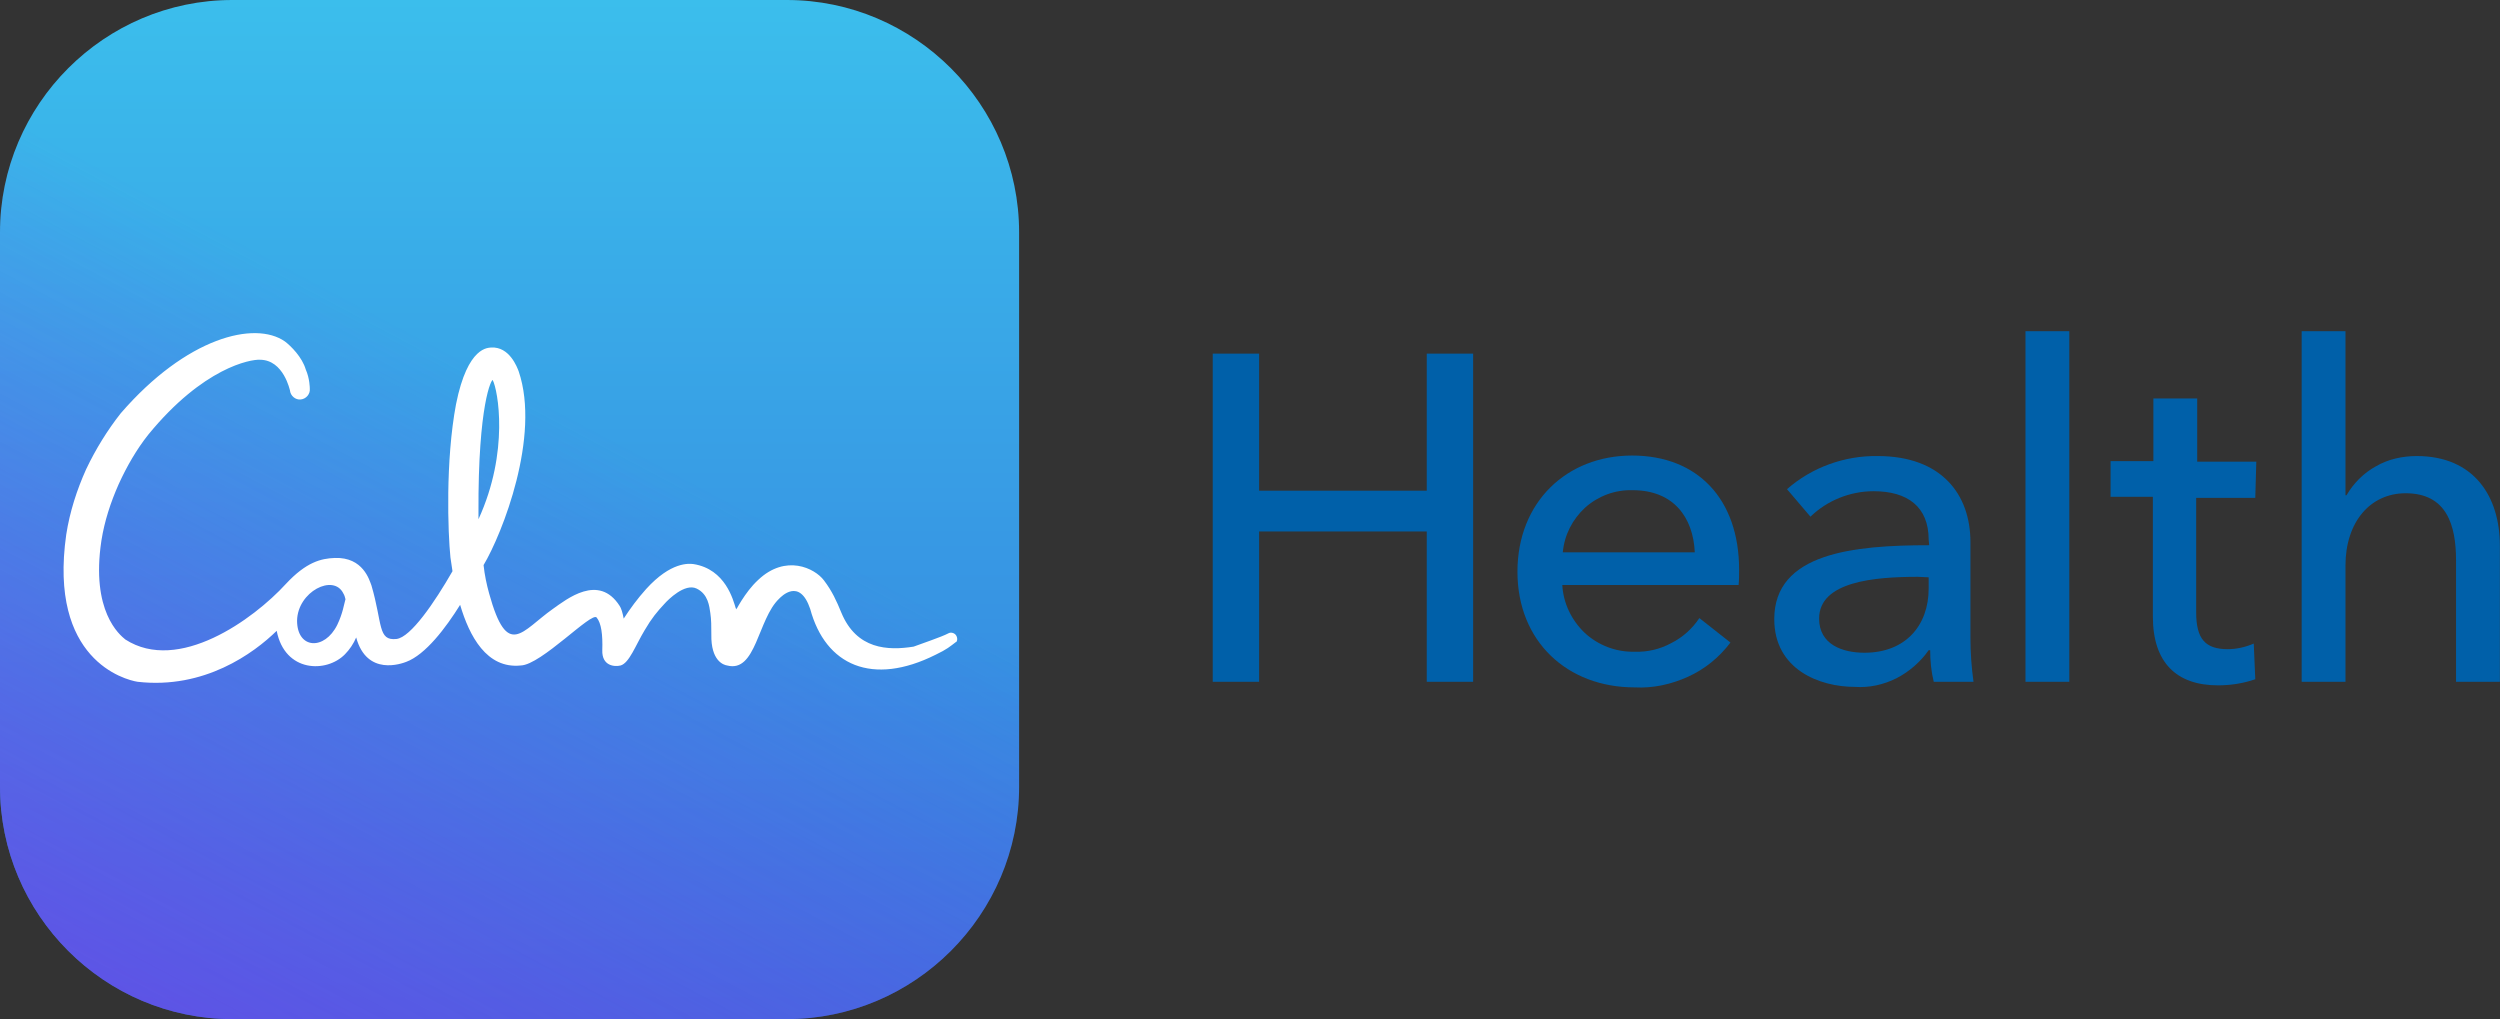 <svg width="314" height="128" viewBox="0 0 314 128" fill="none" xmlns="http://www.w3.org/2000/svg">
<rect x="0" y="0" width="314" height="128" fill="#333333" stroke="none"/>
<path d="M98.816 128H29.184C13.12 128 0 114.88 0 98.816V29.184C0 13.12 13.12 0 29.184 0H98.816C114.88 0 128 13.12 128 29.184V98.816C128 114.88 114.88 128 98.816 128Z" fill="url(#paint0_linear_8204_103470)"/>
<path d="M98.816 128H29.184C13.12 128 0 114.88 0 98.816V29.184C0 13.12 13.12 0 29.184 0H98.816C114.88 0 128 13.12 128 29.184V98.816C128 114.88 114.88 128 98.816 128Z" fill="url(#paint1_linear_8204_103470)"/>
<path d="M120.128 79.872C119.936 79.488 119.424 79.36 119.104 79.552C118.272 80 115.584 80.896 114.752 81.216C111.552 81.728 107.584 81.6 105.664 76.928C105.088 75.52 104.512 74.24 103.488 72.896C102.336 71.36 98.688 69.568 95.232 72.832C94.336 73.664 93.696 74.56 93.12 75.456C92.864 75.84 92.672 76.224 92.48 76.544C92.48 76.48 92.48 76.416 92.416 76.416C92.096 75.392 91.136 71.488 87.104 70.848C86.528 70.784 84.288 70.528 81.152 73.984C80.064 75.2 79.168 76.416 78.336 77.696C78.208 76.992 78.016 76.352 77.824 76.096C75.2 72 71.168 75.264 69.44 76.48C65.536 79.232 63.744 82.88 61.44 74.56C61.12 73.408 60.864 72.192 60.736 70.976C63.104 67.008 67.904 54.784 65.152 46.656C64.96 46.144 64 43.52 61.696 43.648C61.376 43.712 58.752 43.392 57.28 50.752C55.936 57.856 56.256 66.944 56.576 70.016C56.64 70.336 56.704 70.976 56.832 71.744C54.592 75.648 51.584 80.064 49.792 80.256C47.424 80.512 48.064 78.336 46.656 73.536C46.4 72.896 45.632 69.952 42.048 70.08C40.32 70.144 38.464 70.592 35.904 73.344C31.808 77.824 22.4 84.608 15.744 80.32C15.04 79.744 11.392 76.8 12.736 67.904C13.12 65.472 13.888 63.104 14.912 60.8C15.936 58.56 17.152 56.448 18.624 54.592C25.536 46.144 31.488 45.12 32.64 45.184C35.648 45.184 36.416 49.088 36.416 49.024C36.48 49.728 37.12 50.24 37.76 50.176C38.464 50.112 38.976 49.472 38.912 48.832C38.912 48.768 38.912 47.552 38.4 46.4C37.952 44.864 36.544 43.456 35.776 42.88C32 40.256 23.424 42.368 15.168 51.904C13.504 54.016 12.032 56.384 10.816 58.944C9.664 61.504 8.768 64.256 8.32 67.136C6.08 82.88 15.68 85.376 17.28 85.632C25.664 86.592 31.872 82.048 34.752 79.232C35.776 84.48 41.024 84.544 43.328 82.176C43.904 81.6 44.416 80.832 44.736 80.064C46.08 84.992 50.496 83.328 51.008 83.136C53.44 82.24 56 78.848 57.792 75.968C58.944 79.872 61.12 84.032 65.408 83.584C67.968 83.52 74.368 76.736 74.944 77.568C75.52 78.272 75.712 79.68 75.648 81.664C75.584 83.648 77.184 83.776 77.952 83.584C79.04 83.264 79.808 81.088 80.96 79.168C81.856 77.632 82.56 76.8 83.456 75.84C83.904 75.328 86.016 73.216 87.488 73.92C88.96 74.624 89.088 76.16 89.216 76.992C89.344 77.824 89.344 78.72 89.344 79.68C89.28 83.008 90.88 83.52 91.328 83.584C94.976 84.544 95.168 77.76 97.856 75.2C98.112 74.944 100.416 72.512 101.76 76.48C103.68 83.584 109.568 86.208 117.504 82.24C118.976 81.536 119.296 81.216 120.064 80.64C120.192 80.64 120.32 80.256 120.128 79.872ZM42.368 78.464C40.768 81.728 37.312 81.536 37.312 77.952C37.376 74.304 41.92 72 43.136 74.56C43.264 74.752 43.328 75.008 43.392 75.264C43.2 75.904 43.072 76.992 42.368 78.464ZM61.888 47.744C62.528 48.96 64 56.704 60.096 65.216C60.096 64.96 60.096 64.704 60.096 64.384C60.032 50.688 61.76 47.552 61.888 47.744Z" fill="white"/>
<path d="M152.32 44.416H158.144V61.632H179.2V44.416H185.024V85.632H179.2V66.752H158.144V85.632H152.32V44.416Z" fill="#0060A9"/>
<path d="M218.368 73.472H196.224C196.352 75.776 197.376 77.888 199.04 79.488C200.704 81.024 202.944 81.92 205.312 81.856C206.912 81.92 208.512 81.536 209.92 80.768C211.328 80.064 212.544 78.976 213.44 77.632L217.344 80.704C215.936 82.56 214.144 84.032 212.032 84.992C209.92 85.952 207.616 86.464 205.312 86.336C196.864 86.336 190.592 80.576 190.592 71.808C190.592 63.04 196.8 57.216 204.992 57.216C213.248 57.216 218.432 62.72 218.432 71.552C218.432 72.256 218.432 72.832 218.368 73.472ZM212.864 69.376C212.672 65.024 210.24 61.568 205.056 61.568C202.88 61.504 200.768 62.272 199.104 63.744C197.504 65.216 196.48 67.2 196.288 69.376H212.864Z" fill="#0060A9"/>
<path d="M242.24 67.776C242.24 63.616 239.552 61.696 235.328 61.696C232.384 61.696 229.504 62.848 227.392 64.896L224.448 61.44C227.584 58.688 231.68 57.216 235.84 57.28C243.84 57.28 247.488 62.08 247.488 68.096V80.128C247.488 81.984 247.616 83.776 247.872 85.632H242.88C242.56 84.352 242.432 83.008 242.432 81.664H242.24C241.216 83.136 239.808 84.352 238.208 85.184C236.544 86.016 234.752 86.4 232.96 86.272C228.544 86.272 222.848 84.096 222.848 77.76C222.848 69.44 232.832 68.48 242.304 68.48L242.24 67.776ZM240.896 72.448C235.456 72.448 228.48 73.024 228.48 77.696C228.48 80.96 231.424 81.984 234.176 81.984C239.36 81.984 242.24 78.528 242.24 73.92V72.512L240.896 72.448Z" fill="#0060A9"/>
<path d="M259.904 85.632H254.4V41.6H259.904V85.632Z" fill="#0060A9"/>
<path d="M283.264 62.528H275.84V76.928C275.84 80.256 276.992 81.536 279.808 81.536C280.896 81.536 282.048 81.28 283.072 80.832L283.264 85.312C281.792 85.824 280.192 86.08 278.592 86.08C273.344 86.08 270.4 83.2 270.4 77.44V62.4H265.088V57.92H270.464V50.048H275.968V57.984H283.392L283.264 62.528Z" fill="#0060A9"/>
<path d="M294.72 62.208C295.616 60.672 296.896 59.392 298.432 58.56C299.968 57.664 301.76 57.28 303.552 57.28C310.72 57.28 313.984 62.336 313.984 68.544V85.632H308.48V70.4C308.48 65.984 307.328 61.952 302.144 61.952C297.728 61.952 294.592 65.536 294.592 71.04V85.632H289.088V41.6H294.592V62.208H294.72Z" fill="#0060A9"/>
<defs>
<linearGradient id="paint0_linear_8204_103470" x1="64" y1="128" x2="64" y2="0" gradientUnits="userSpaceOnUse">
<stop offset="0" stop-color="#3478DD"/>
<stop offset="1" stop-color="#3BBEEC"/>
</linearGradient>
<linearGradient id="paint1_linear_8204_103470" x1="-0.216" y1="184.918" x2="70.527" y2="51.709" gradientUnits="userSpaceOnUse">
<stop stop-color="#793BEB"/>
<stop offset="1" stop-color="#793BEB" stop-opacity="0"/>
</linearGradient>
</defs>
</svg>

